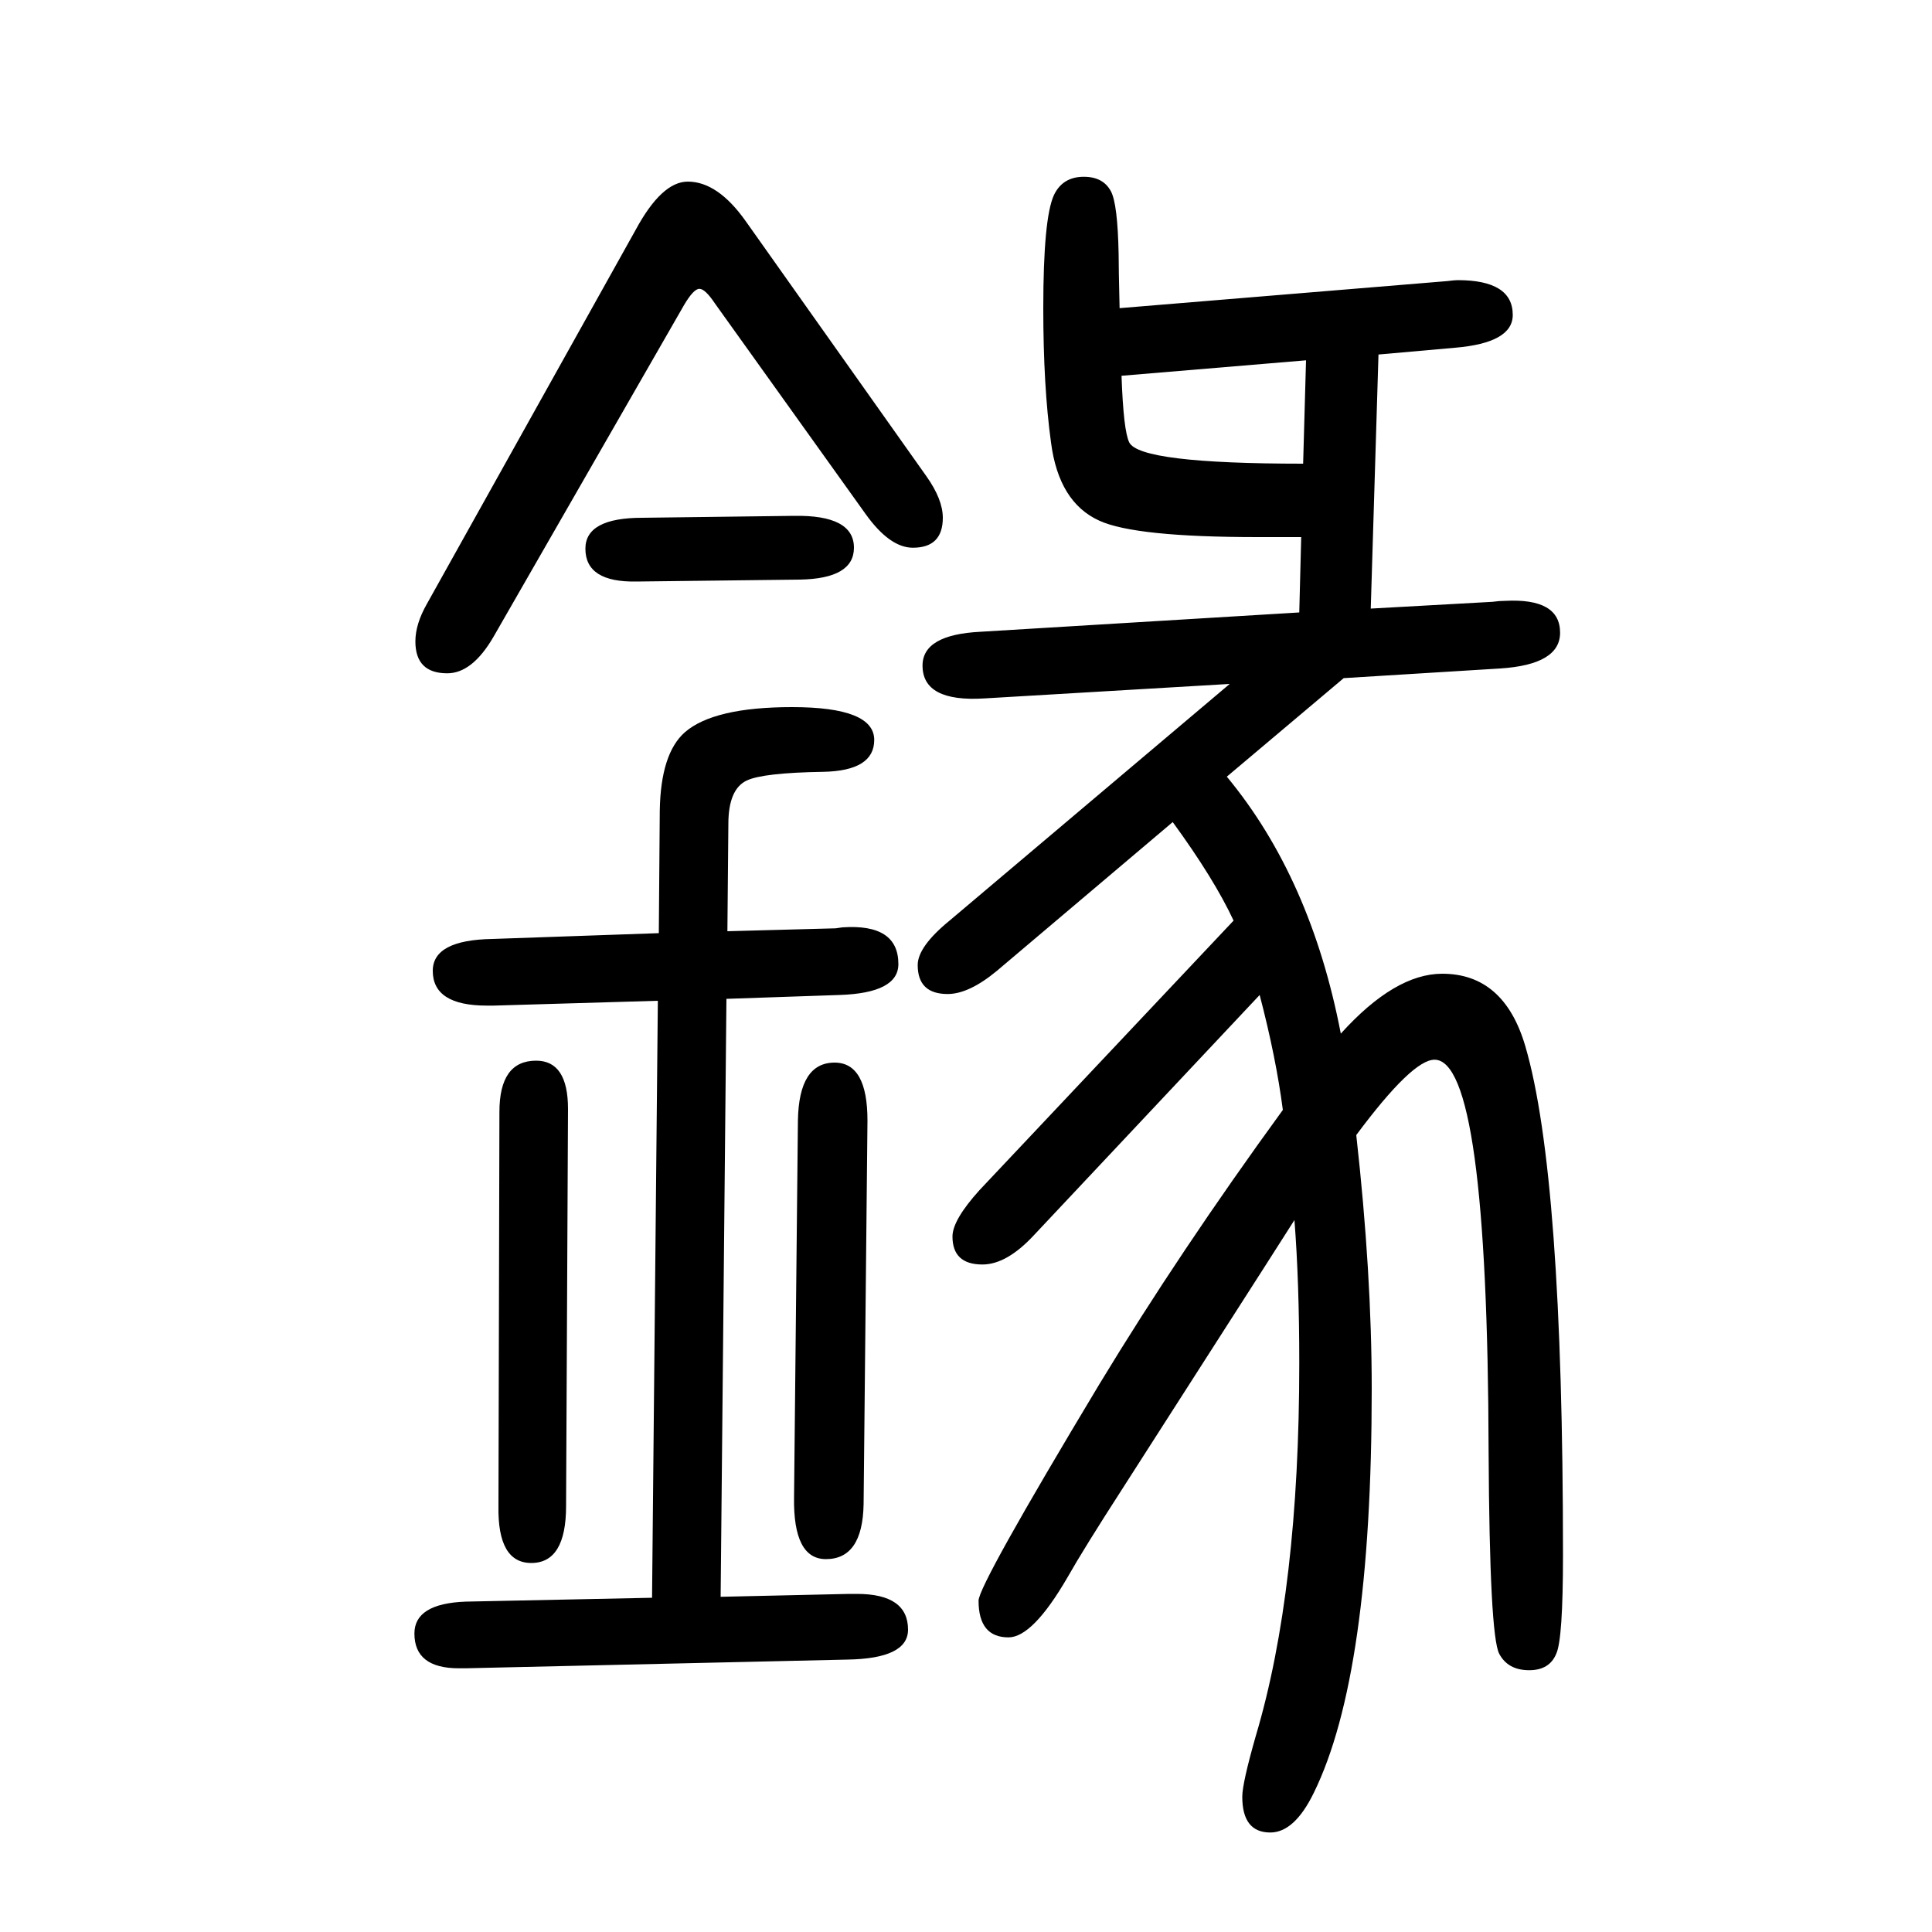 <svg xmlns="http://www.w3.org/2000/svg" xmlns:xlink="http://www.w3.org/1999/xlink" height="100" width="100" version="1.1"><path d="M1391 948l-121 -102q87 -105 118 -266q56 62 105 62q64 0 86 -75q39 -133 39 -527q0 -87 -7 -102q-7 -17 -28 -17q-22 0 -31 17q-10 19 -11 209q-1 406 -56 406q-23 0 -81 -78q16 -143 16 -263q0 -296 -60 -418q-20 -41 -45 -41q-29 0 -29 37q0 14 14 63q45 151 45 386
q0 84 -5 148l-30 -47q-121 -189 -148 -231q-40 -62 -57 -92q-36 -62 -61 -62q-31 0 -31 38q0 16 125 224q83 137 190 284q-7 54 -24 119l-234 -249q-28 -30 -53 -30q-31 0 -31 29q0 17 28 48l263 279q-20 43 -63 102l-182 -154q-29 -24 -51 -24q-31 0 -31 30q0 19 33 46
l290 245l-254 -15q-64 -4 -64 34q0 32 60 35l330 20l2 78h-33h-12q-127 0 -164 17q-42 19 -50 81q-8 58 -8 139q0 93 11 117q9 19 31 19q20 0 28 -15q7 -13 8 -65q0 -14 1 -56l339 28q8 1 11 1q57 0 57 -36q0 -29 -60 -34l-79 -7l-8 -263l126 7q7 1 13 1q57 3 57 -33
q0 -33 -62 -37zM1352 1277l-191 -16q2 -57 8 -69q11 -22 180 -22zM675 -4l6 618l-170 -5h-7q-56 0 -56 36q0 32 62 33l172 6l1 127q1 59 26 81q30 26 111 26q85 0 85 -34q0 -32 -53 -33q-62 -1 -79 -9q-19 -9 -19 -45l-1 -111l112 3l7 1q58 4 58 -38q0 -30 -61 -32l-117 -4
l-6 -619l133 3h8q53 0 53 -37q0 -30 -63 -31l-395 -9h-7q-46 0 -46 36q0 31 53 33zM896 1118l-156 218q-10 15 -16 15t-16 -17l-197 -343q-22 -38 -48 -38q-33 0 -33 33q0 18 12 39l216 387q27 50 54 50q31 0 60 -41l187 -264q17 -24 17 -43q0 -31 -31 -31q-24 0 -49 35z
M588 502l-2 -411q0 -59 -36 -59q-35 0 -34 59l1 408q0 53 38 53q33 0 33 -50zM898 490l-4 -397q-1 -57 -39 -57q-34 0 -33 64l4 390q1 60 38 60q34 0 34 -60zM665 1114l157 2q62 1 62 -33q0 -32 -56 -33l-169 -2q-53 -1 -53 34q0 32 59 32z" style="" transform="scale(0.05 -0.05) translate(0 -1650)"/></svg>